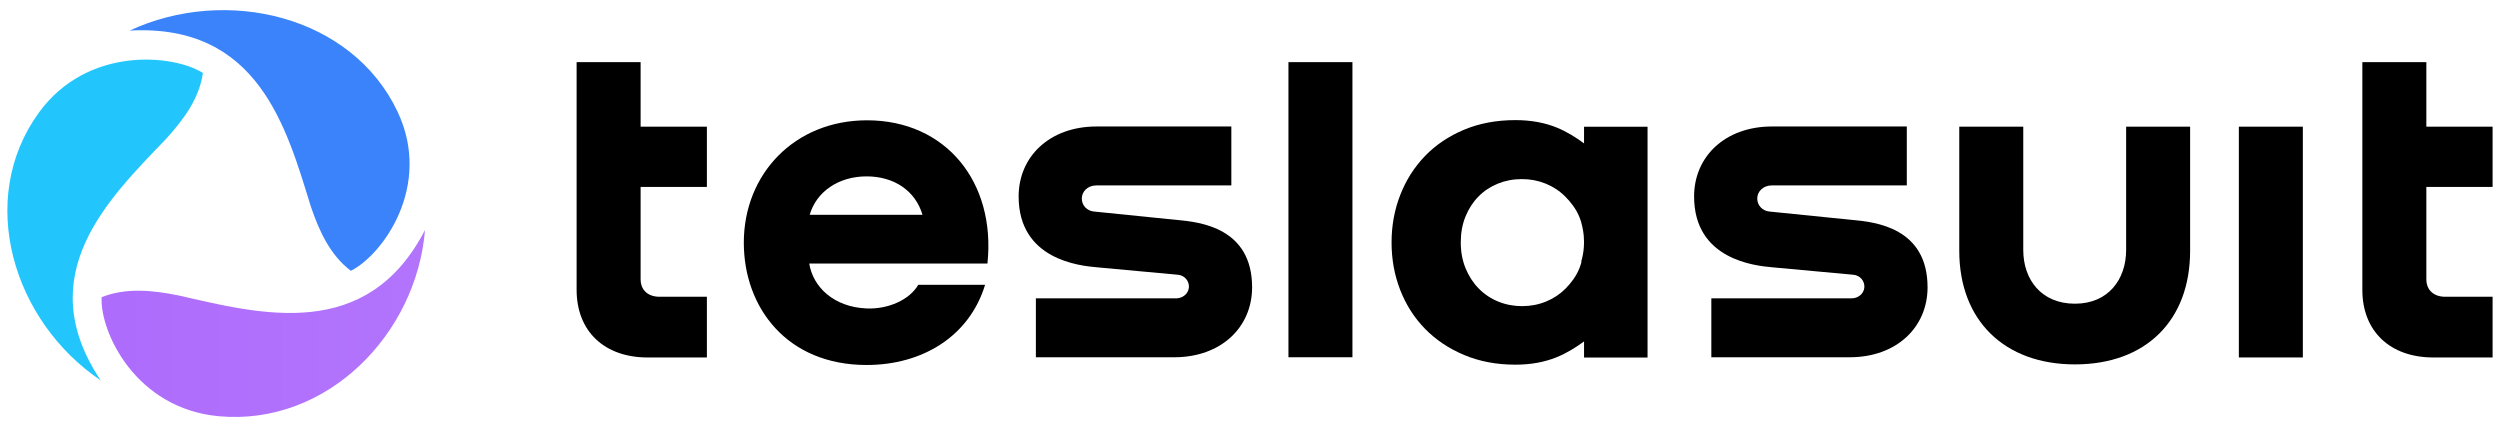 <svg width="240" height="41" viewBox="0 0 240 41" fill="none" xmlns="http://www.w3.org/2000/svg">
<g clip-path="url(#clip0_885_63472)">
<path fill-rule="evenodd" clip-rule="evenodd" d="M15.932 13.345C17.598 11.512 19.137 9.466 19.478 7.006C16.626 5.195 8.366 4.411 3.72 10.827C-2.302 19.146 1.227 30.83 9.67 36.518C2.889 26.381 10.421 19.094 15.932 13.345Z" fill="url(#paint0_linear_885_63472)"/>
<path fill-rule="evenodd" clip-rule="evenodd" d="M17.145 28.363C14.688 27.868 12.107 27.589 9.757 28.53C9.579 31.85 13.014 39.235 21.021 39.96C31.401 40.9 39.986 32.071 40.802 22.078C35.213 32.888 24.994 30.154 17.145 28.363Z" fill="url(#paint1_linear_885_63472)"/>
<path fill-rule="evenodd" clip-rule="evenodd" d="M29.841 19.824C30.631 22.151 31.674 24.477 33.683 25.996C36.714 24.486 41.538 17.885 38.176 10.744C33.819 1.484 21.706 -1.37 12.445 2.936C24.815 2.263 27.504 12.283 29.841 19.824Z" fill="url(#paint2_linear_885_63472)"/>
<path fill-rule="evenodd" clip-rule="evenodd" d="M67.861 17.946H61.499V26.799C61.499 27.867 62.227 28.489 63.319 28.489H67.861V34.318H62.181C58.04 34.318 55.355 31.826 55.355 27.822V17.946V12.162V5.965H61.499V12.162H67.861V17.946Z" fill="black"/>
<path fill-rule="evenodd" clip-rule="evenodd" d="M188.09 12.16H194.233V23.994C194.233 26.841 195.962 29.155 199.194 29.155C202.379 29.155 204.109 26.841 204.109 23.994V12.16H210.251V24.083C210.251 30.756 206.018 34.982 199.194 34.982C192.414 34.982 188.09 30.756 188.09 24.083V12.16Z" fill="black"/>
<path fill-rule="evenodd" clip-rule="evenodd" d="M214.93 34.315H221.073V12.16H214.93V34.315Z" fill="black"/>
<path fill-rule="evenodd" clip-rule="evenodd" d="M123.691 34.296H129.834V5.965H123.691V34.296Z" fill="black"/>
<path fill-rule="evenodd" clip-rule="evenodd" d="M239.289 17.946H232.929V26.799C232.929 27.867 233.656 28.489 234.748 28.489H239.289V34.318H233.611C229.47 34.318 226.785 31.826 226.785 27.822V17.946V12.162V5.965H232.929V12.162H239.289V17.946Z" fill="black"/>
<path fill-rule="evenodd" clip-rule="evenodd" d="M150.28 27.718C149.747 28.25 149.123 28.662 148.409 28.953C147.693 29.244 146.93 29.389 146.122 29.389C145.315 29.389 144.553 29.244 143.837 28.953C143.121 28.662 142.498 28.247 141.966 27.707C141.434 27.168 141.013 26.523 140.701 25.77C140.389 25.019 140.234 24.181 140.234 23.259C140.234 22.351 140.386 21.524 140.69 20.779C140.995 20.035 141.41 19.396 141.934 18.864C142.458 18.331 143.078 17.92 143.794 17.629C144.51 17.338 145.279 17.193 146.101 17.193C146.909 17.193 147.671 17.338 148.387 17.629C149.102 17.92 149.727 18.331 150.258 18.864C150.79 19.396 151.288 20.035 151.601 20.779C151.68 20.971 151.749 21.168 151.809 21.37V21.4C151.884 21.657 151.941 21.922 151.983 22.194C151.995 22.27 152.007 22.345 152.016 22.423C152.026 22.509 152.036 22.596 152.042 22.683C152.057 22.87 152.067 23.059 152.067 23.253C152.067 23.279 152.065 23.305 152.065 23.332C152.064 23.476 152.055 23.616 152.046 23.756C152.013 24.207 151.932 24.646 151.809 25.067V25.203C151.752 25.401 151.687 25.594 151.611 25.781C151.306 26.541 150.81 27.186 150.28 27.718ZM152.068 12.167V13.766C151.323 13.21 150.417 12.641 149.442 12.244C148.272 11.769 146.953 11.531 145.484 11.531C143.658 11.531 142.011 11.84 140.542 12.457C139.073 13.074 137.826 13.915 136.798 14.979C135.772 16.044 134.98 17.289 134.424 18.715C133.868 20.141 133.59 21.663 133.59 23.28C133.59 24.898 133.868 26.419 134.424 27.846C134.98 29.272 135.775 30.514 136.809 31.571C137.843 32.628 139.095 33.465 140.564 34.082C142.033 34.699 143.672 35.008 145.484 35.008C146.939 35.008 148.247 34.774 149.41 34.305C150.391 33.91 151.307 33.338 152.068 32.776V34.323H158.165V12.167H152.068Z" fill="black"/>
<path fill-rule="evenodd" clip-rule="evenodd" d="M77.731 20.624H88.561C87.879 18.311 85.831 16.932 83.191 16.932C80.507 16.932 78.368 18.4 77.731 20.624ZM94.795 25.296H77.686C78.05 27.564 80.052 29.478 83.191 29.611C85.285 29.7 87.333 28.766 88.152 27.342H94.568C93.066 32.28 88.561 35.039 83.191 35.039C75.547 35.039 71.406 29.522 71.406 23.294C71.406 16.709 76.275 11.549 83.237 11.549C90.791 11.549 95.614 17.466 94.795 25.296Z" fill="black"/>
<path fill-rule="evenodd" clip-rule="evenodd" d="M113.035 21.12L105.019 20.307C104.358 20.247 103.853 19.729 103.853 19.057C103.853 18.385 104.425 17.801 105.241 17.801L118.209 17.799V12.143H105.263C100.78 12.143 97.789 15.016 97.789 18.861C97.789 24.929 103.645 25.514 105.298 25.66L113.085 26.377C113.72 26.434 114.195 26.985 114.132 27.62C114.073 28.21 113.524 28.64 112.918 28.64H99.444V34.297H112.727C117.221 34.297 120.202 31.424 120.202 27.58C120.202 21.868 115.185 21.312 113.035 21.12Z" fill="black"/>
<path fill-rule="evenodd" clip-rule="evenodd" d="M177.879 21.12L169.863 20.307C169.202 20.247 168.696 19.729 168.696 19.057C168.696 18.385 169.269 17.801 170.084 17.801L183.053 17.799V12.143H170.108C165.624 12.143 162.633 15.016 162.633 18.861C162.633 24.929 168.489 25.514 170.142 25.66L177.929 26.377C178.564 26.434 179.04 26.985 178.976 27.62C178.917 28.21 178.369 28.64 177.762 28.64H164.288V34.297H177.571C182.064 34.297 185.046 31.424 185.046 27.58C185.046 21.868 180.028 21.312 177.879 21.12Z" fill="black"/>
</g>
<defs>
<linearGradient id="paint0_linear_885_63472" x1="10.092" y1="5.721" x2="10.092" y2="36.518" gradientUnits="userSpaceOnUse">
<stop stop-color="#22C6FC"/>
<stop offset="1" stop-color="#22C6FC"/>
</linearGradient>
<linearGradient id="paint1_linear_885_63472" x1="42.867" y1="29.169" x2="11.342" y2="29.169" gradientUnits="userSpaceOnUse">
<stop stop-color="#B375FC"/>
<stop offset="1" stop-color="#AE6CFC"/>
</linearGradient>
<linearGradient id="paint2_linear_885_63472" x1="25.883" y1="0.973" x2="25.883" y2="25.996" gradientUnits="userSpaceOnUse">
<stop stop-color="#3B83FB"/>
<stop offset="1" stop-color="#3B83FB"/>
</linearGradient>
<clipPath id="clip0_885_63472">
<rect width="239" height="41" fill="white" transform="translate(0.5)"/>
</clipPath>
</defs>
</svg>
